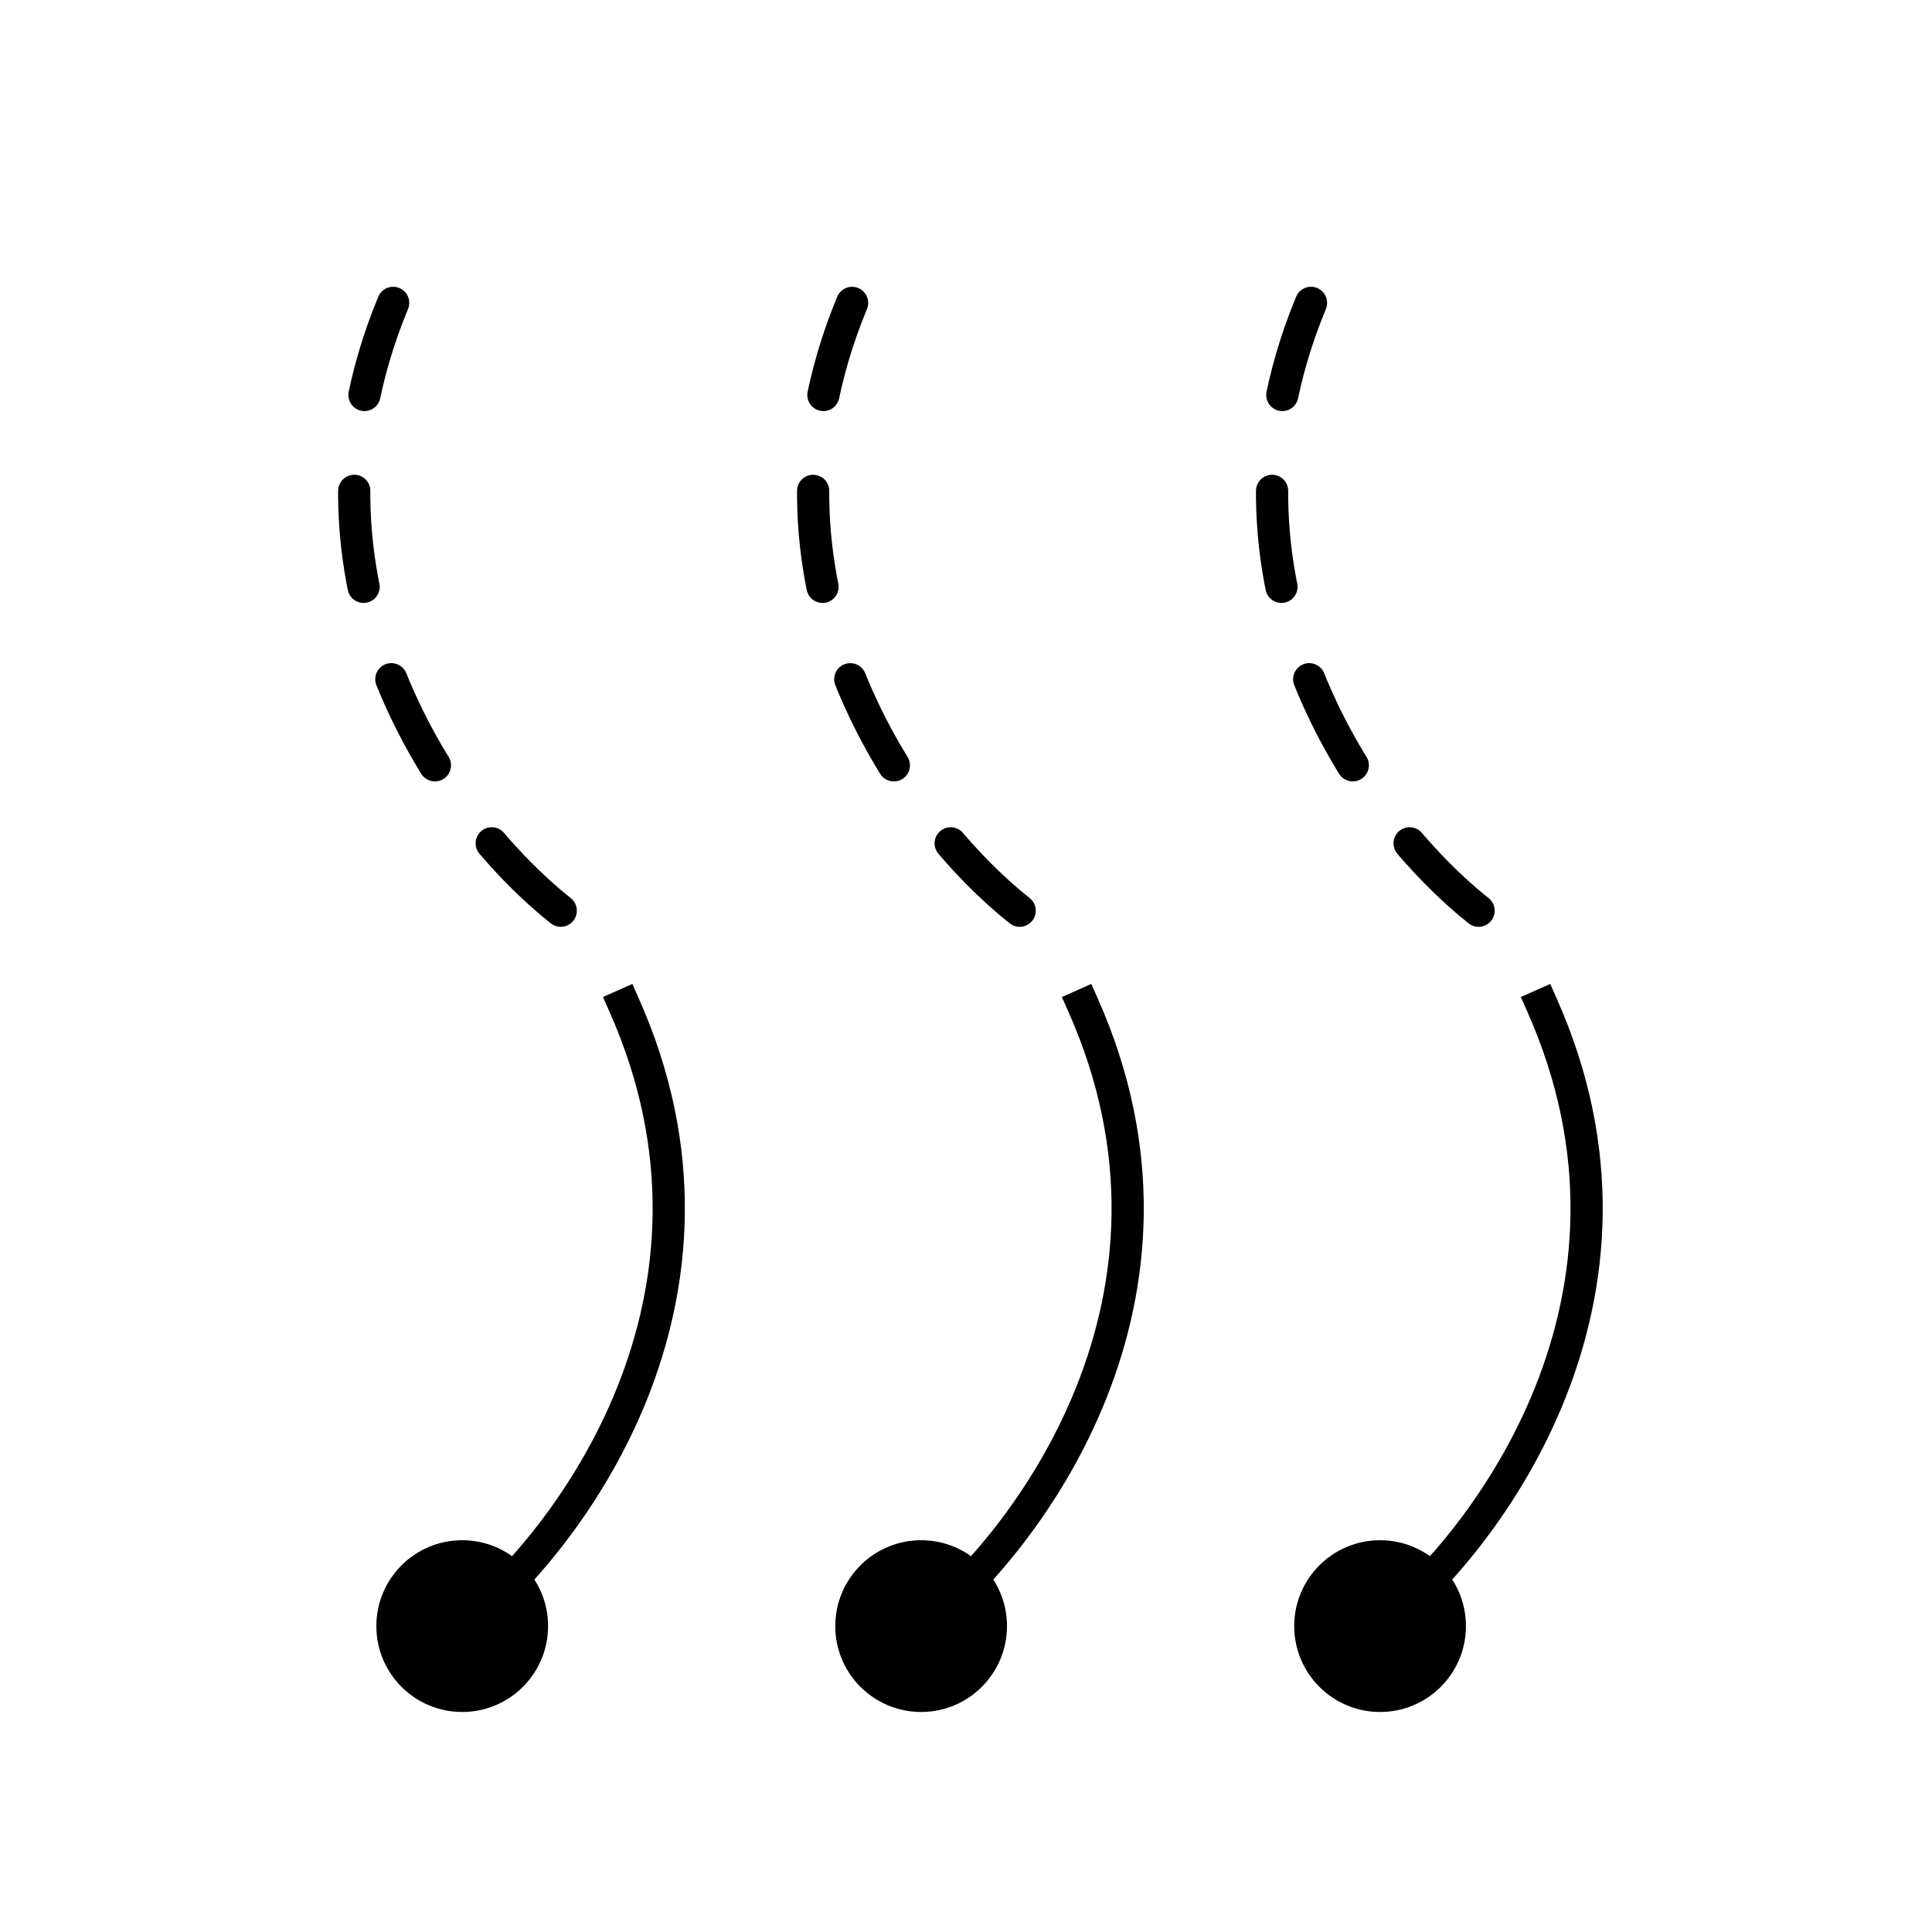 <svg xmlns="http://www.w3.org/2000/svg" fill="none" viewBox="0 0 60 60" height="60" width="60">
<path fill="black" d="M11.688 50.5C11.688 51.973 12.882 53.167 14.354 53.167C15.827 53.167 17.021 51.973 17.021 50.5C17.021 49.027 15.827 47.833 14.354 47.833C12.882 47.833 11.688 49.027 11.688 50.5ZM19.841 31.014L19.639 30.557L18.725 30.963L18.928 31.42L19.841 31.014ZM25.94 50.5C25.94 51.973 27.134 53.167 28.607 53.167C30.08 53.167 31.273 51.973 31.273 50.5C31.273 49.027 30.08 47.833 28.607 47.833C27.134 47.833 25.94 49.027 25.94 50.5ZM34.094 31.014L33.891 30.557L32.977 30.963L33.18 31.42L34.094 31.014ZM40.193 50.5C40.193 51.973 41.387 53.167 42.859 53.167C44.332 53.167 45.526 51.973 45.526 50.5C45.526 49.027 44.332 47.833 42.859 47.833C41.387 47.833 40.193 49.027 40.193 50.5ZM48.347 31.014L48.144 30.557L47.23 30.963L47.433 31.42L48.347 31.014ZM14.665 50.892C16.401 49.517 18.723 46.892 20.101 43.444C21.484 39.982 21.917 35.683 19.841 31.014L18.928 31.42C20.877 35.806 20.471 39.821 19.172 43.073C17.867 46.339 15.661 48.828 14.044 50.108L14.665 50.892ZM28.917 50.892C30.654 49.517 32.975 46.892 34.353 43.444C35.736 39.982 36.169 35.683 34.094 31.014L33.18 31.42C35.129 35.806 34.724 39.821 33.424 43.073C32.119 46.339 29.913 48.828 28.297 50.108L28.917 50.892ZM43.17 50.892C44.906 49.517 47.228 46.892 48.605 43.444C49.989 39.982 50.422 35.683 48.347 31.014L47.433 31.42C49.382 35.806 48.976 39.821 47.677 43.073C46.372 46.339 44.166 48.828 42.549 50.108L43.17 50.892Z"></path>
<path stroke-dasharray="3 3" stroke-linejoin="bevel" stroke-linecap="round" stroke="black" d="M45.919 28.283C42.566 25.628 36.865 18.055 40.889 9M31.667 28.283C28.313 25.628 22.612 18.055 26.637 9M17.414 28.283C14.061 25.628 8.36 18.055 12.384 9"></path>
</svg>
